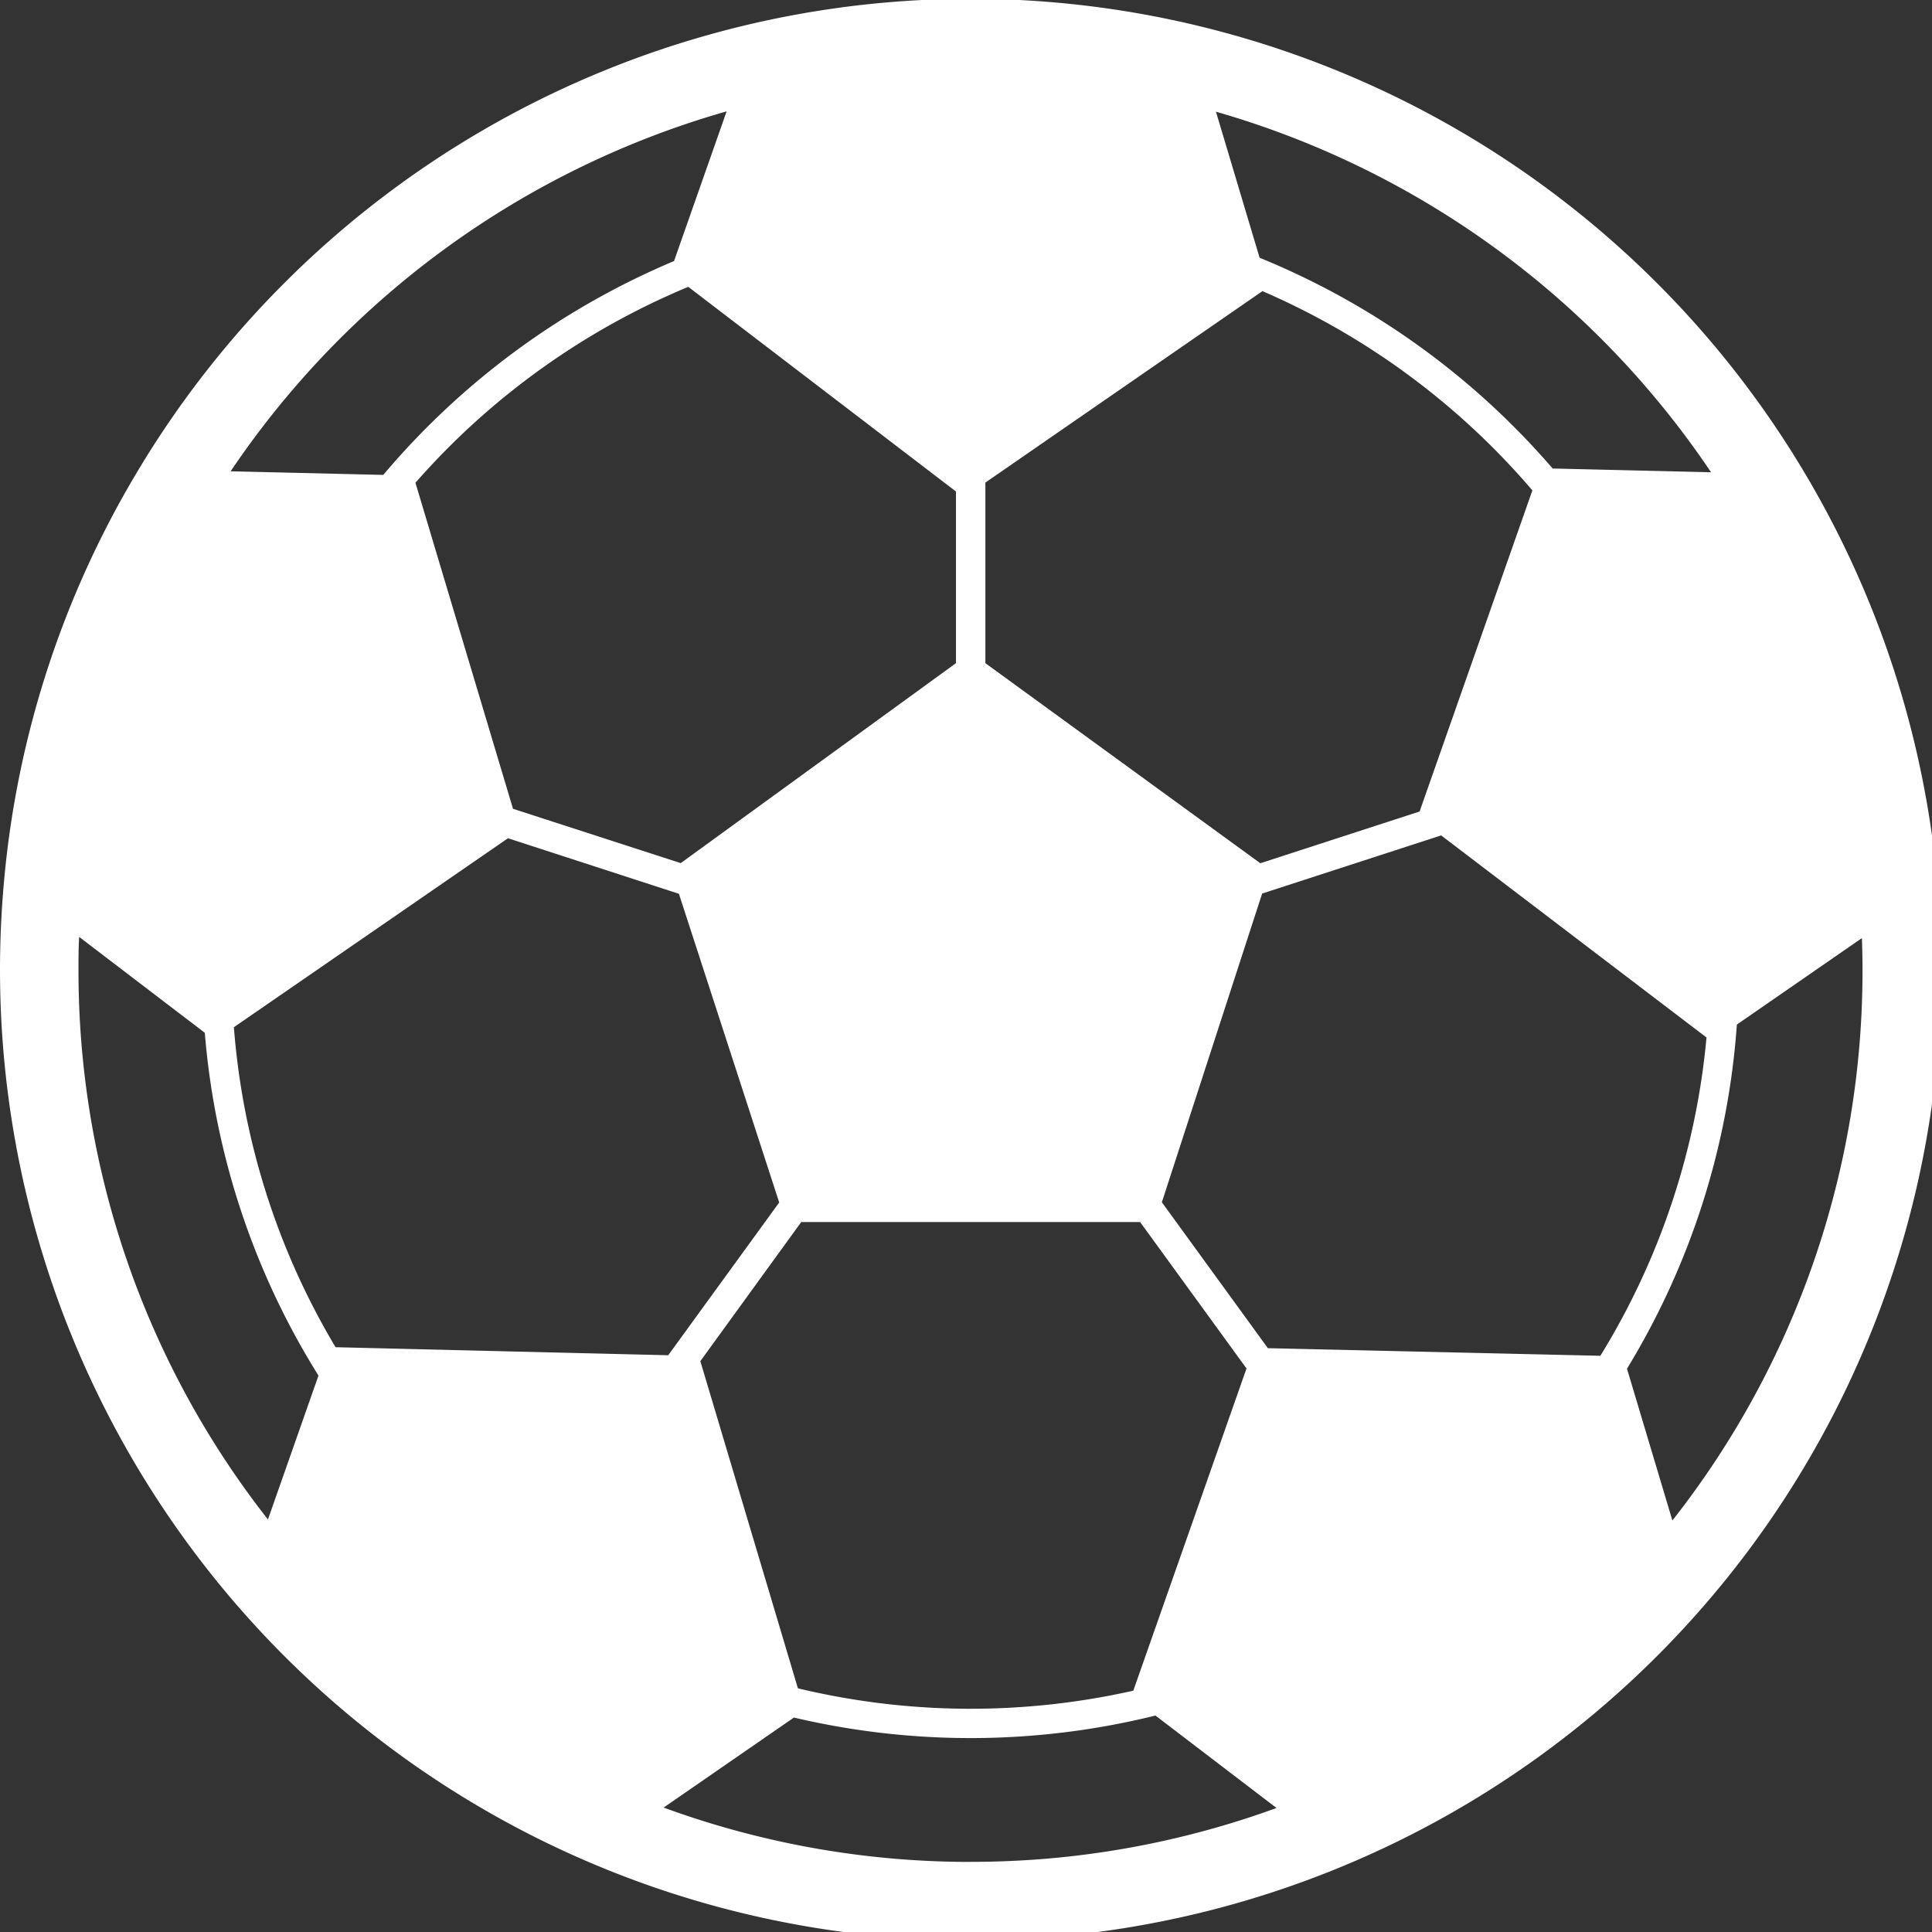 <svg xmlns="http://www.w3.org/2000/svg" xmlns:xlink="http://www.w3.org/1999/xlink" width="32" height="32" viewBox="0 0 32 32"><rect x="0" y="0" width="32" height="32" fill="#333333" stroke="none"/><defs><style>.a{fill:#ffffff;}.b{clip-path:url(#a);}</style><clipPath id="a"><rect class="a" width="32" height="32"/></clipPath></defs><g transform="translate(1 -0.129)"><g class="b" transform="translate(-1 0.129)"><path class="a" d="M32.094,14.689A16.077,16.077,0,0,0,2.3,7.786a15.978,15.978,0,0,0-2.231,6.8C.024,15.077,0,15.574,0,16.077a16.077,16.077,0,0,0,32.155,0c0-.468-.021-.931-.06-1.389M28.345,7.838l-2.628-.062a12.786,12.786,0,0,0-4.854-3.491L20.14,1.866a14.8,14.8,0,0,1,8.2,5.972m-7.43-3a12.3,12.3,0,0,1,4.471,3.3l-1.868,5.319-2.638.857L16.321,11V8.009ZM13.271,20.257h5.613l1.762,2.425-1.875,5.337a12.267,12.267,0,0,1-5.555-.039L11.6,22.561Zm2.563-12.1V11l-4.559,3.312-2.778-.9-1.616-5.4A12.3,12.3,0,0,1,11.4,4.767Zm-3.8-6.293-.87,2.476A12.79,12.79,0,0,0,6.348,7.882L3.82,7.822a14.8,14.8,0,0,1,8.213-5.961M4.438,25.183A14.714,14.714,0,0,1,1.3,16.077c0-.182,0-.363.011-.543l2.081,1.588A12.642,12.642,0,0,0,5.275,22.8ZM5.558,22.33a12.154,12.154,0,0,1-1.684-5.3L8.414,13.9l2.831.92,1.661,5.113-1.838,2.53Zm10.519,8.525a14.746,14.746,0,0,1-5.085-.9l2.158-1.491a12.754,12.754,0,0,0,5.988-.033l2.005,1.531a14.75,14.75,0,0,1-5.067.892M21,22.346l-1.756-2.417,1.661-5.113,2.965-.963L28.265,17.2a12.157,12.157,0,0,1-1.758,5.272ZM27.7,25.2l-.752-2.514a12.641,12.641,0,0,0,1.82-5.7l2.071-1.432c.006.174.01.349.01.525A14.714,14.714,0,0,1,27.7,25.2" transform="translate(0 -0.016)"/></g></g></svg>